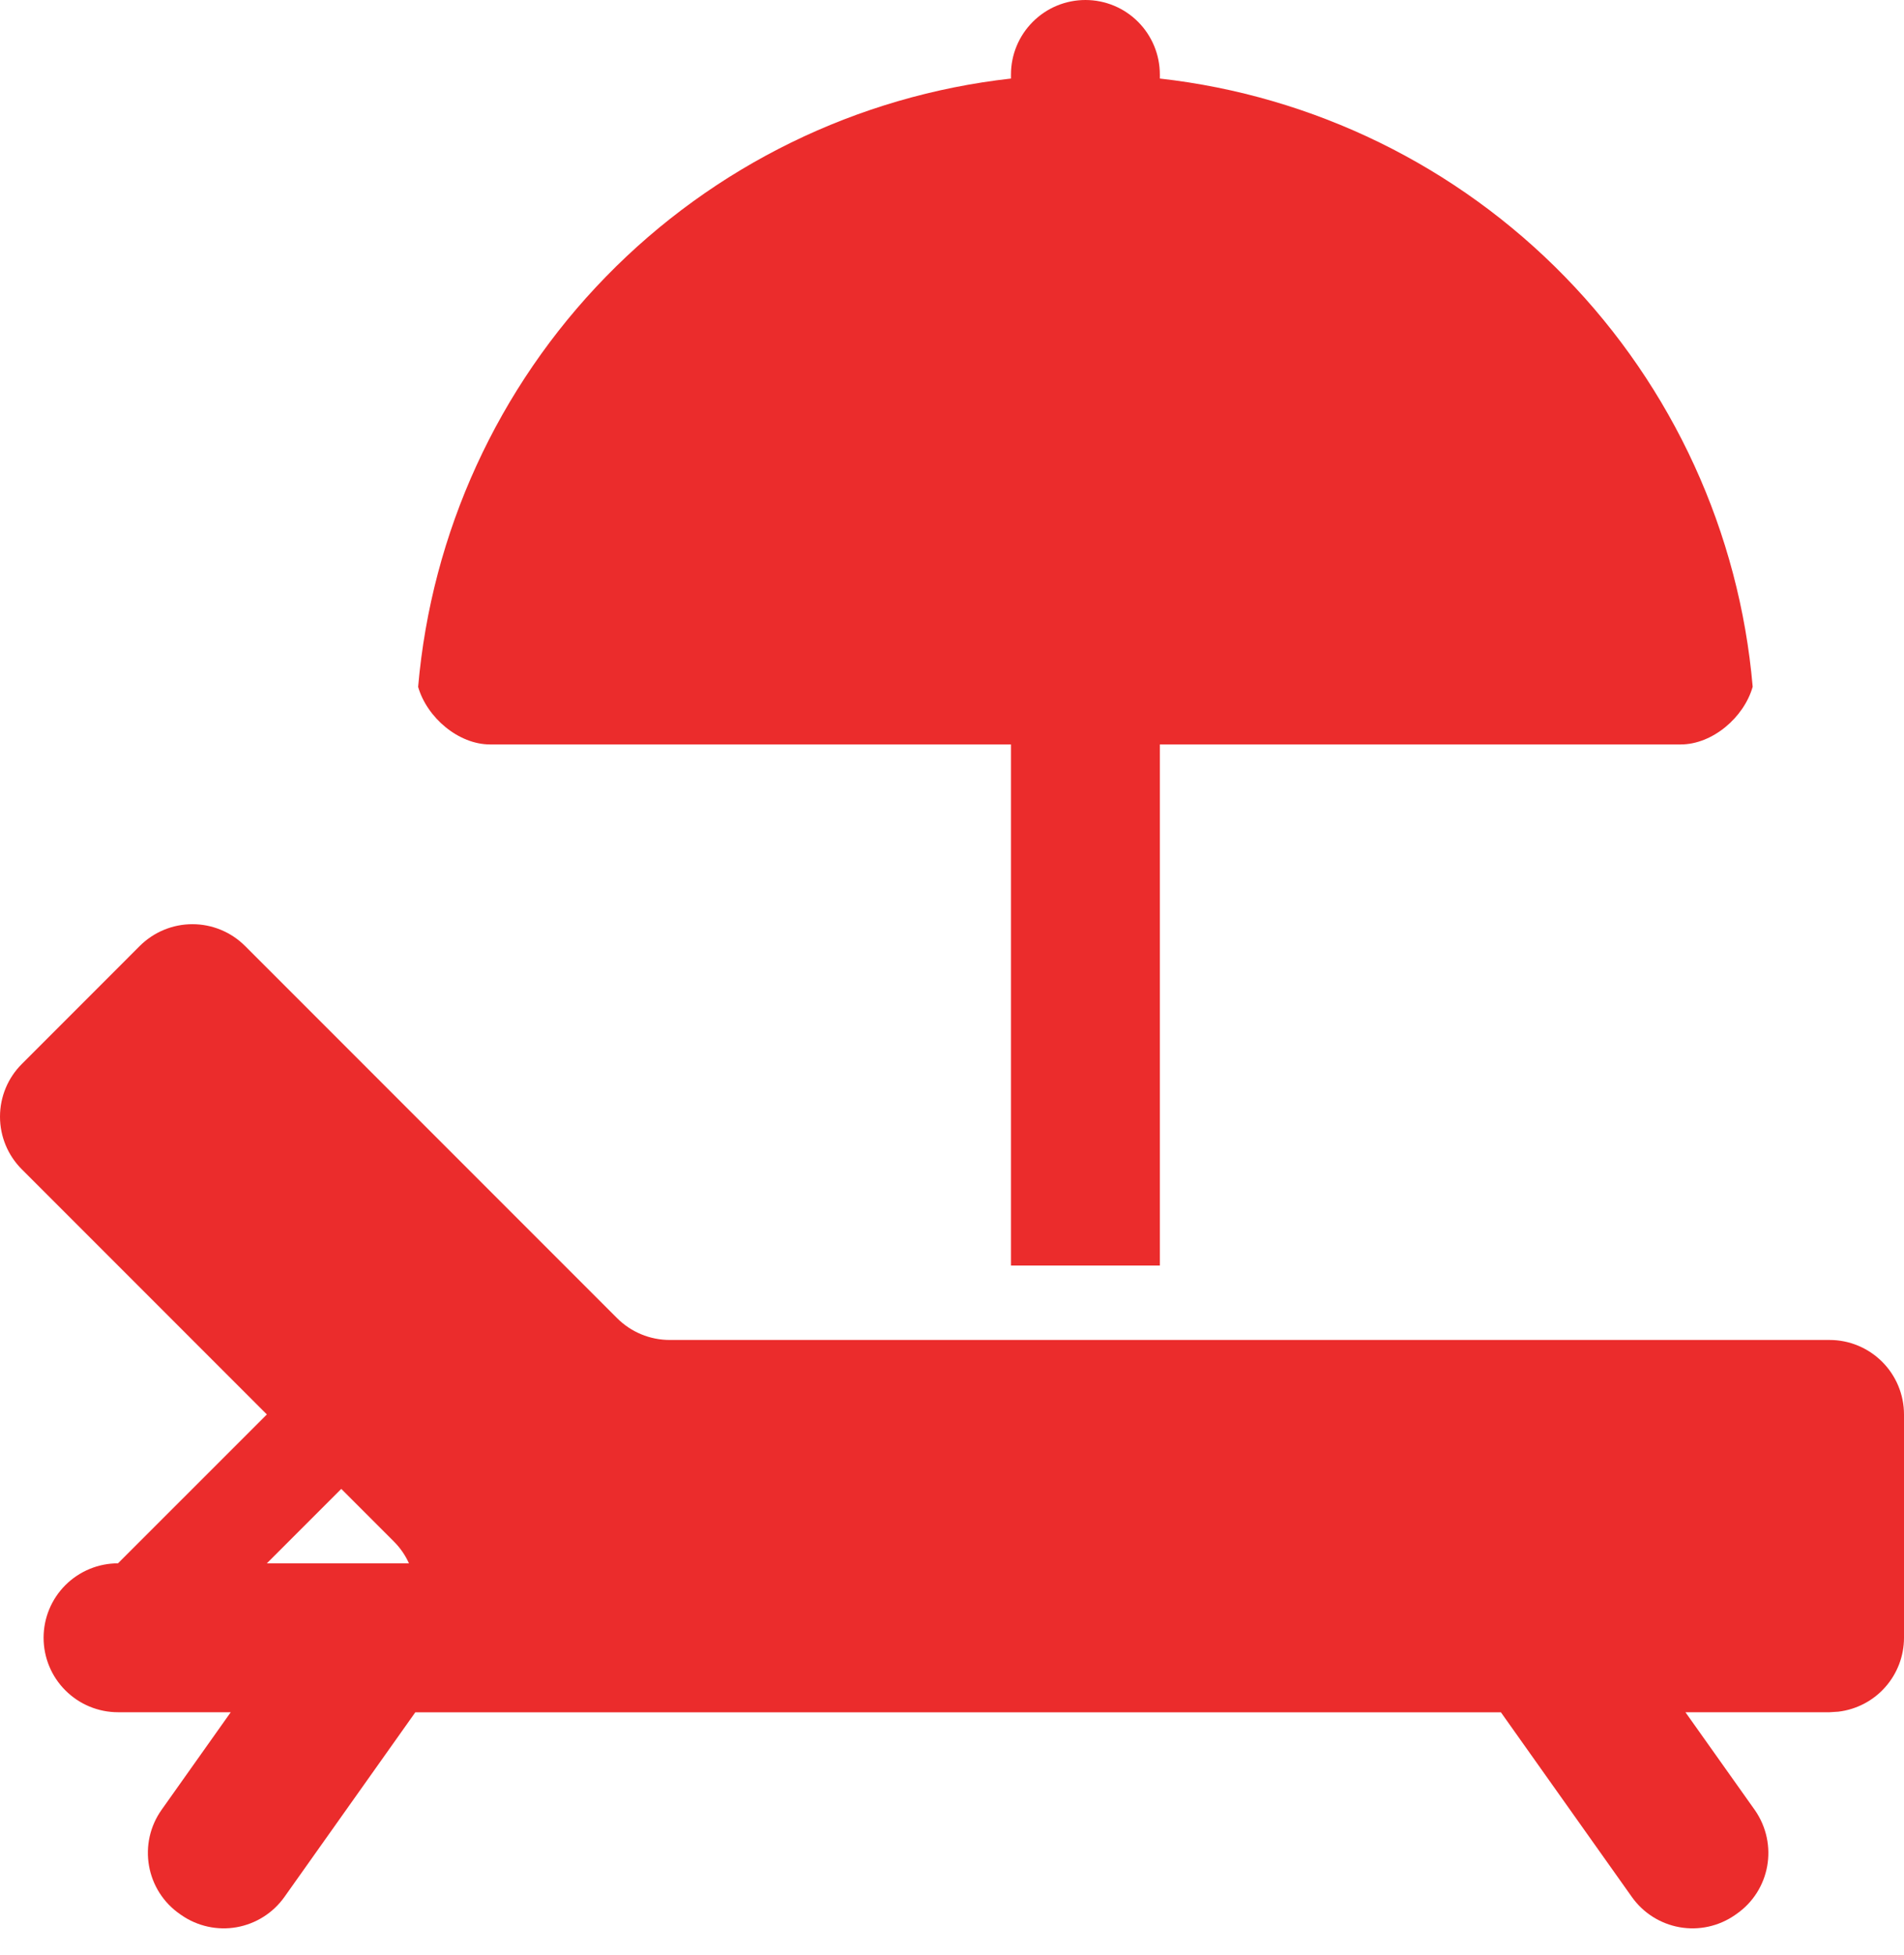 <?xml version="1.0" encoding="UTF-8"?> <svg xmlns="http://www.w3.org/2000/svg" width="38" height="39" viewBox="0 0 38 39" fill="none"><path fill-rule="evenodd" clip-rule="evenodd" d="M4.89 18.872L12.316 26.298C12.595 26.577 12.973 26.733 13.366 26.733H36.515C36.909 26.733 37.286 26.89 37.565 27.169C37.843 27.447 38 27.825 38 28.219V32.674C38 33.038 37.866 33.389 37.624 33.661C37.383 33.933 37.05 34.106 36.688 34.149L36.515 34.16H33.638L35.019 36.106L35.025 36.114C35.497 36.797 35.328 37.721 34.654 38.187L34.624 38.208C34.303 38.43 33.907 38.517 33.522 38.449C33.137 38.381 32.795 38.164 32.569 37.846L29.957 34.164L29.955 34.161H8.29L8.287 34.164L5.676 37.846C5.45 38.164 5.107 38.381 4.723 38.449C4.338 38.517 3.942 38.43 3.621 38.208L3.591 38.187C3.429 38.075 3.292 37.933 3.186 37.768C3.08 37.602 3.008 37.418 2.974 37.224C2.94 37.031 2.944 36.833 2.987 36.641C3.03 36.449 3.111 36.268 3.224 36.108L4.605 34.16H2.355C1.961 34.16 1.584 34.003 1.305 33.724C1.026 33.446 0.87 33.068 0.87 32.674C0.87 32.28 1.026 31.903 1.305 31.624C1.584 31.346 1.961 31.189 2.355 31.189L5.326 28.219L0.435 23.328C0.156 23.049 0 22.672 0 22.278C0 21.884 0.156 21.506 0.435 21.228L2.79 18.872C3.069 18.594 3.447 18.438 3.84 18.438C4.234 18.438 4.612 18.594 4.89 18.872ZM6.811 29.704L5.326 31.189H8.162C8.089 31.027 7.987 30.88 7.861 30.754L6.811 29.704ZM23.148 14.852V25.248H20.177V14.852H9.781C9.151 14.852 8.522 14.317 8.345 13.704C8.611 10.625 9.935 7.733 12.092 5.521C14.249 3.308 17.106 1.911 20.177 1.567V1.485C20.177 1.091 20.334 0.714 20.613 0.435C20.891 0.156 21.269 0 21.663 0C22.057 0 22.434 0.156 22.713 0.435C22.991 0.714 23.148 1.091 23.148 1.485V1.567C26.218 1.911 29.075 3.308 31.232 5.52C33.389 7.732 34.714 10.623 34.98 13.701C34.805 14.317 34.174 14.852 33.544 14.852H23.148Z" fill="#EB2C2C"></path></svg> 